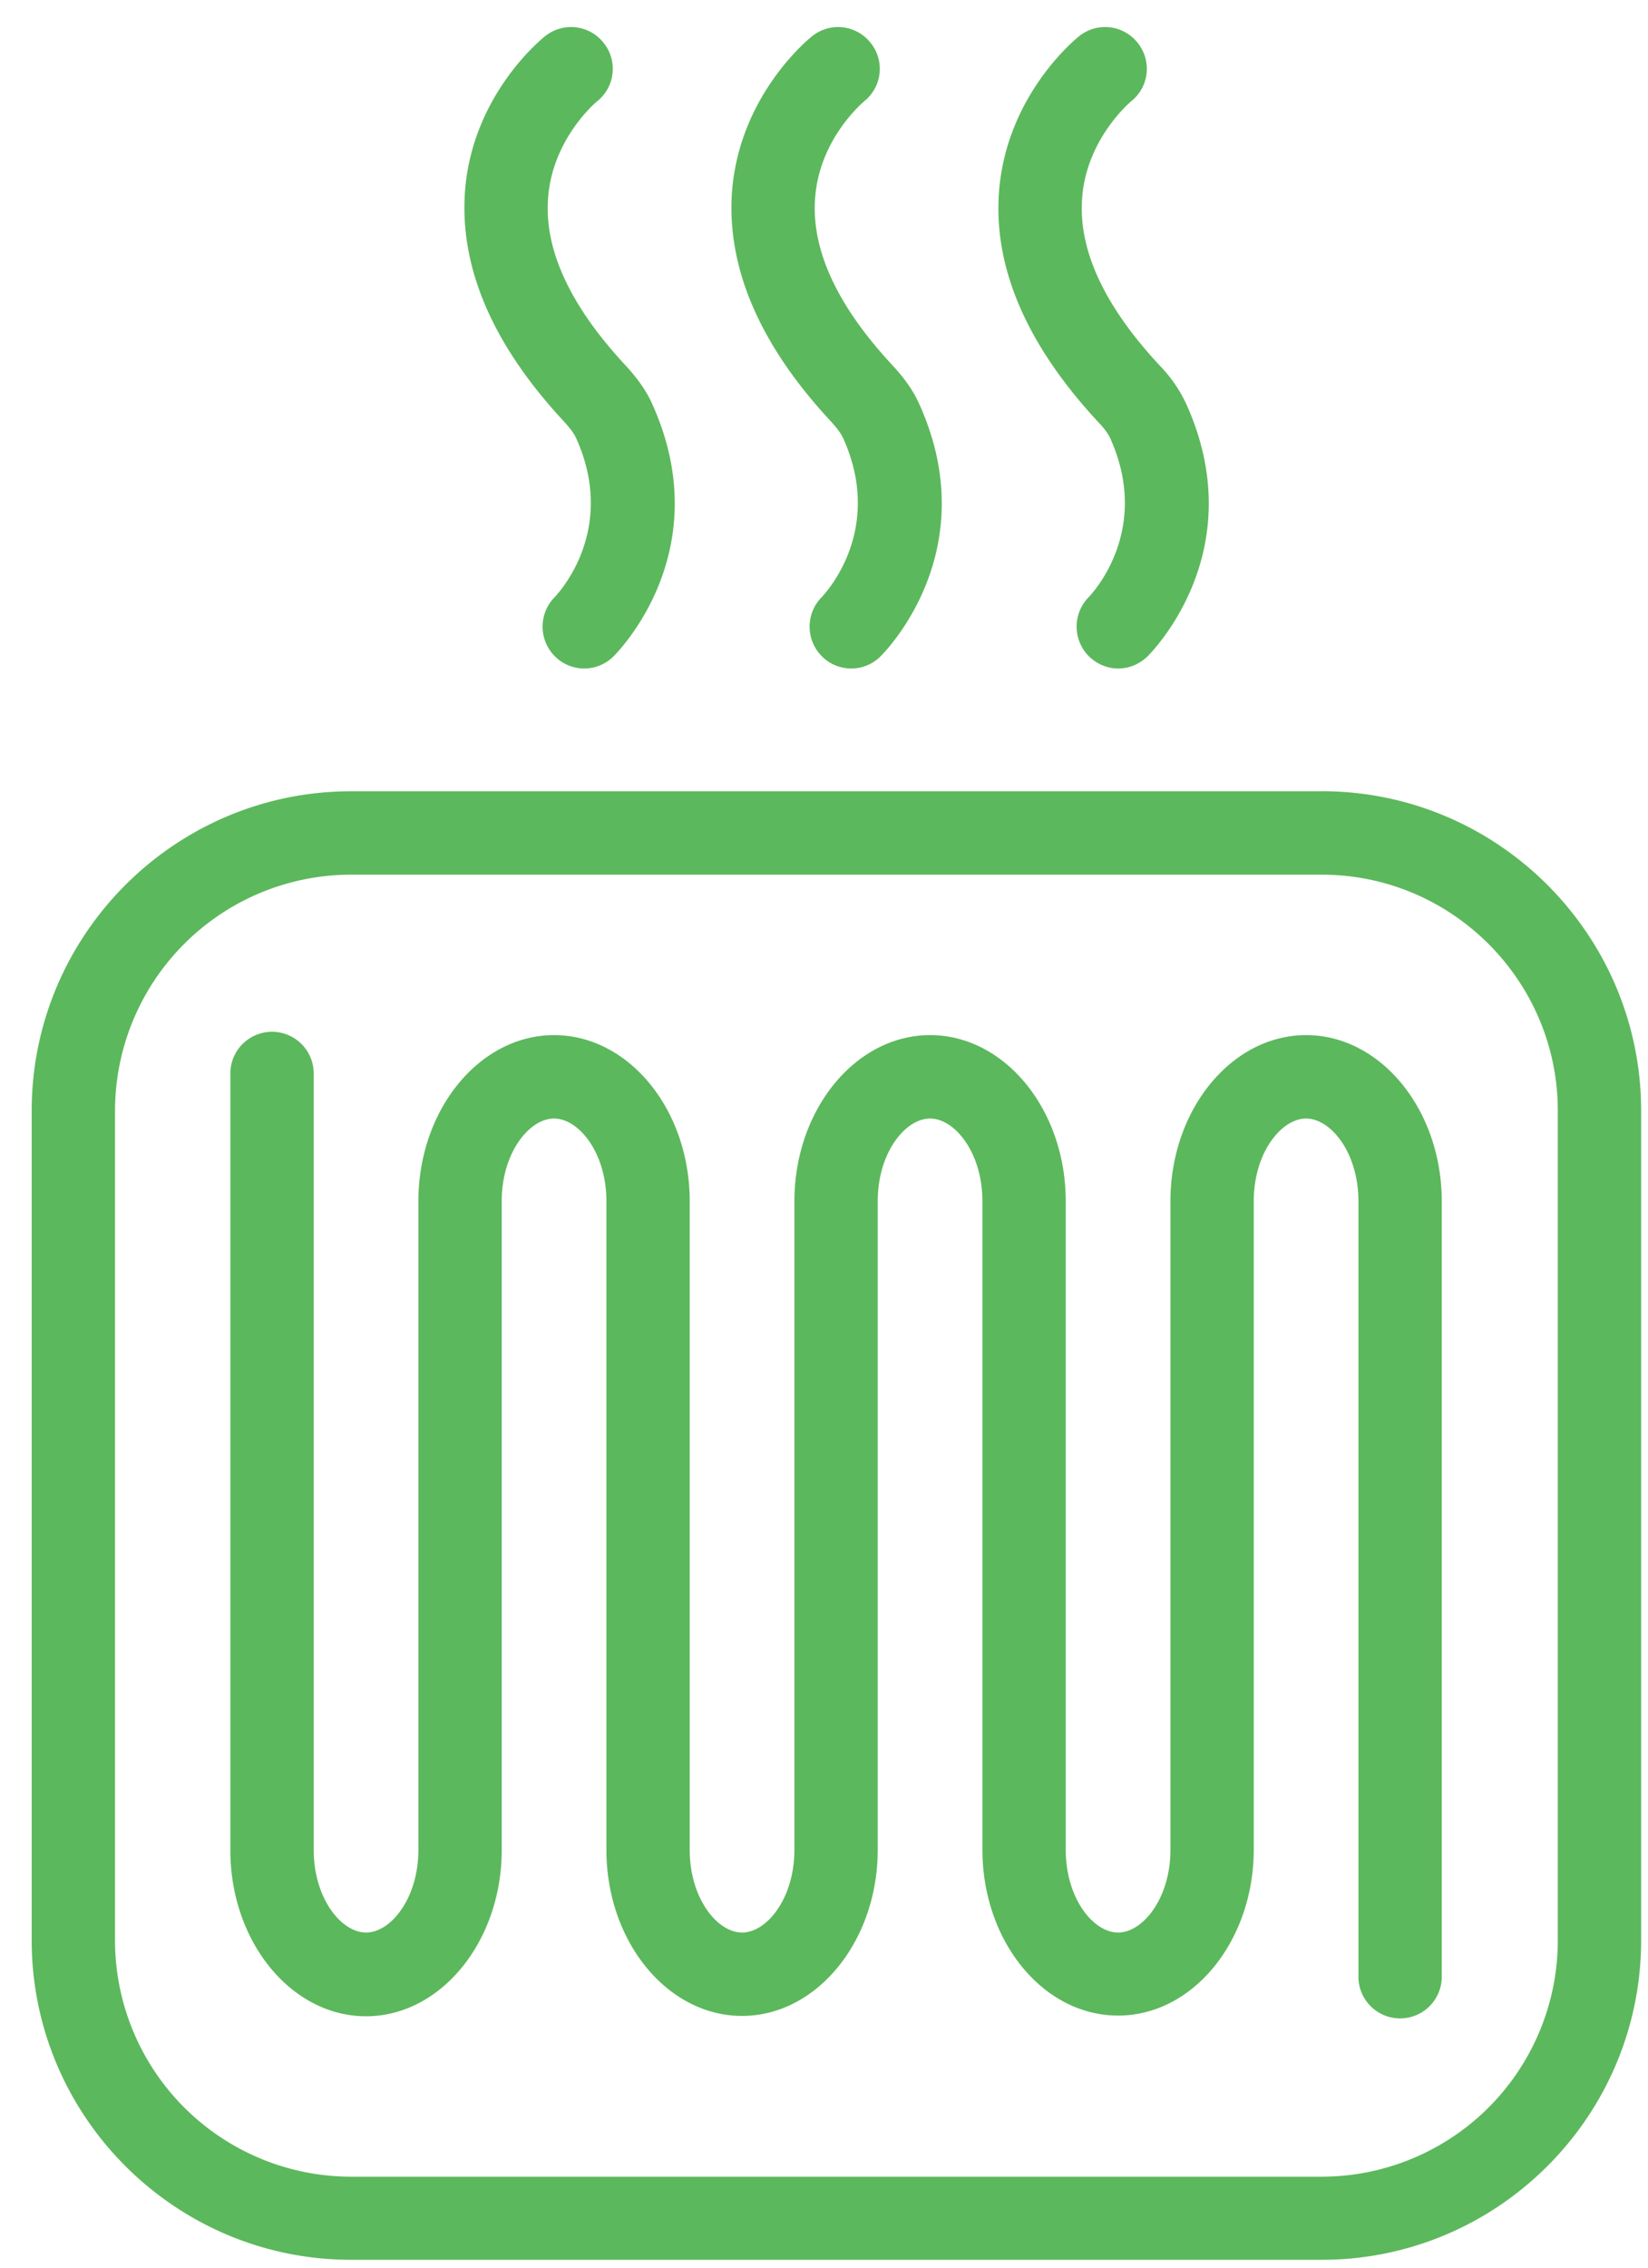 <svg width="48" height="66" fill="none" xmlns="http://www.w3.org/2000/svg"><path d="M38.498 23.03H10.225c-5.127 0-9.302 4.174-9.302 9.3v24.14c0 5.126 4.175 9.301 9.302 9.301h28.273c5.127 0 9.302-4.175 9.302-9.301V32.33c0-5.127-4.175-9.302-9.302-9.302zm6.875 33.448a6.88 6.88 0 01-6.875 6.874H10.225a6.88 6.88 0 01-6.875-6.874V32.331a6.88 6.88 0 016.875-6.874h28.273c3.787 0 6.875 3.087 6.875 6.874v24.147z" fill="#5CB85C"/><path d="M38.042 30.127c-2.175 0-3.952 2.175-3.952 4.836v18.875c0 1.417-.806 2.408-1.524 2.408-.719 0-1.525-.99-1.525-2.408V34.963c0-2.67-1.777-4.836-3.951-4.836-2.175 0-3.952 2.175-3.952 4.836v18.874c0 1.418-.806 2.409-1.525 2.409-.718 0-1.524-.99-1.524-2.408V34.963c0-2.67-1.777-4.836-3.952-4.836s-3.951 2.175-3.951 4.836v18.874c0 1.418-.806 2.409-1.525 2.409-.718 0-1.524-.99-1.524-2.408V31.244a1.214 1.214 0 00-2.428 0v22.603c0 2.67 1.777 4.836 3.952 4.836s3.952-2.175 3.952-4.836V34.963c0-1.418.806-2.408 1.524-2.408.719 0 1.525.99 1.525 2.408v18.875c0 2.67 1.777 4.835 3.951 4.835 2.175 0 3.952-2.175 3.952-4.835V34.963c0-1.418.806-2.408 1.524-2.408.719 0 1.525.99 1.525 2.408v18.866c0 2.67 1.767 4.834 3.952 4.834 2.184 0 3.951-2.175 3.951-4.835V34.963c0-1.418.806-2.408 1.525-2.408.718 0 1.524.99 1.524 2.408v22.603a1.214 1.214 0 002.427 0V34.963c0-2.66-1.776-4.836-3.951-4.836zm-21.264-17.38c1.224 2.7-.544 4.544-.612 4.622a1.222 1.222 0 00-.019 1.718 1.207 1.207 0 001.719.02c.126-.126 3.068-3.078 1.126-7.36-.165-.369-.418-.728-.767-1.107-1.602-1.718-2.37-3.35-2.263-4.854.117-1.729 1.38-2.797 1.428-2.836a1.206 1.206 0 00.194-1.699 1.208 1.208 0 00-1.7-.204c-.087.068-2.126 1.7-2.34 4.515-.164 2.224.807 4.486 2.904 6.729.165.184.272.33.33.456zm7.777 0c1.224 2.7-.543 4.544-.611 4.622a1.222 1.222 0 00-.02 1.718 1.207 1.207 0 001.719.02c.126-.126 3.068-3.078 1.126-7.36-.165-.369-.417-.728-.767-1.107-1.602-1.718-2.369-3.35-2.262-4.854.116-1.738 1.388-2.797 1.427-2.836a1.206 1.206 0 00.194-1.699 1.208 1.208 0 00-1.699-.204c-.087.068-2.116 1.7-2.34 4.515-.165 2.224.806 4.486 2.903 6.729.165.184.272.33.33.456zm7.778 0c1.223 2.7-.544 4.544-.612 4.622a1.222 1.222 0 00-.02 1.718c.243.243.554.37.865.37.31 0 .611-.117.854-.35.126-.126 3.068-3.078 1.126-7.36a4.071 4.071 0 00-.767-1.107c-1.602-1.718-2.369-3.35-2.262-4.854.117-1.738 1.398-2.807 1.427-2.836a1.206 1.206 0 00.195-1.699 1.208 1.208 0 00-1.7-.204c-.087.068-2.116 1.7-2.34 4.515-.174 2.224.806 4.486 2.903 6.738.166.175.272.32.33.447z" fill="#5CB85C"/></svg>
